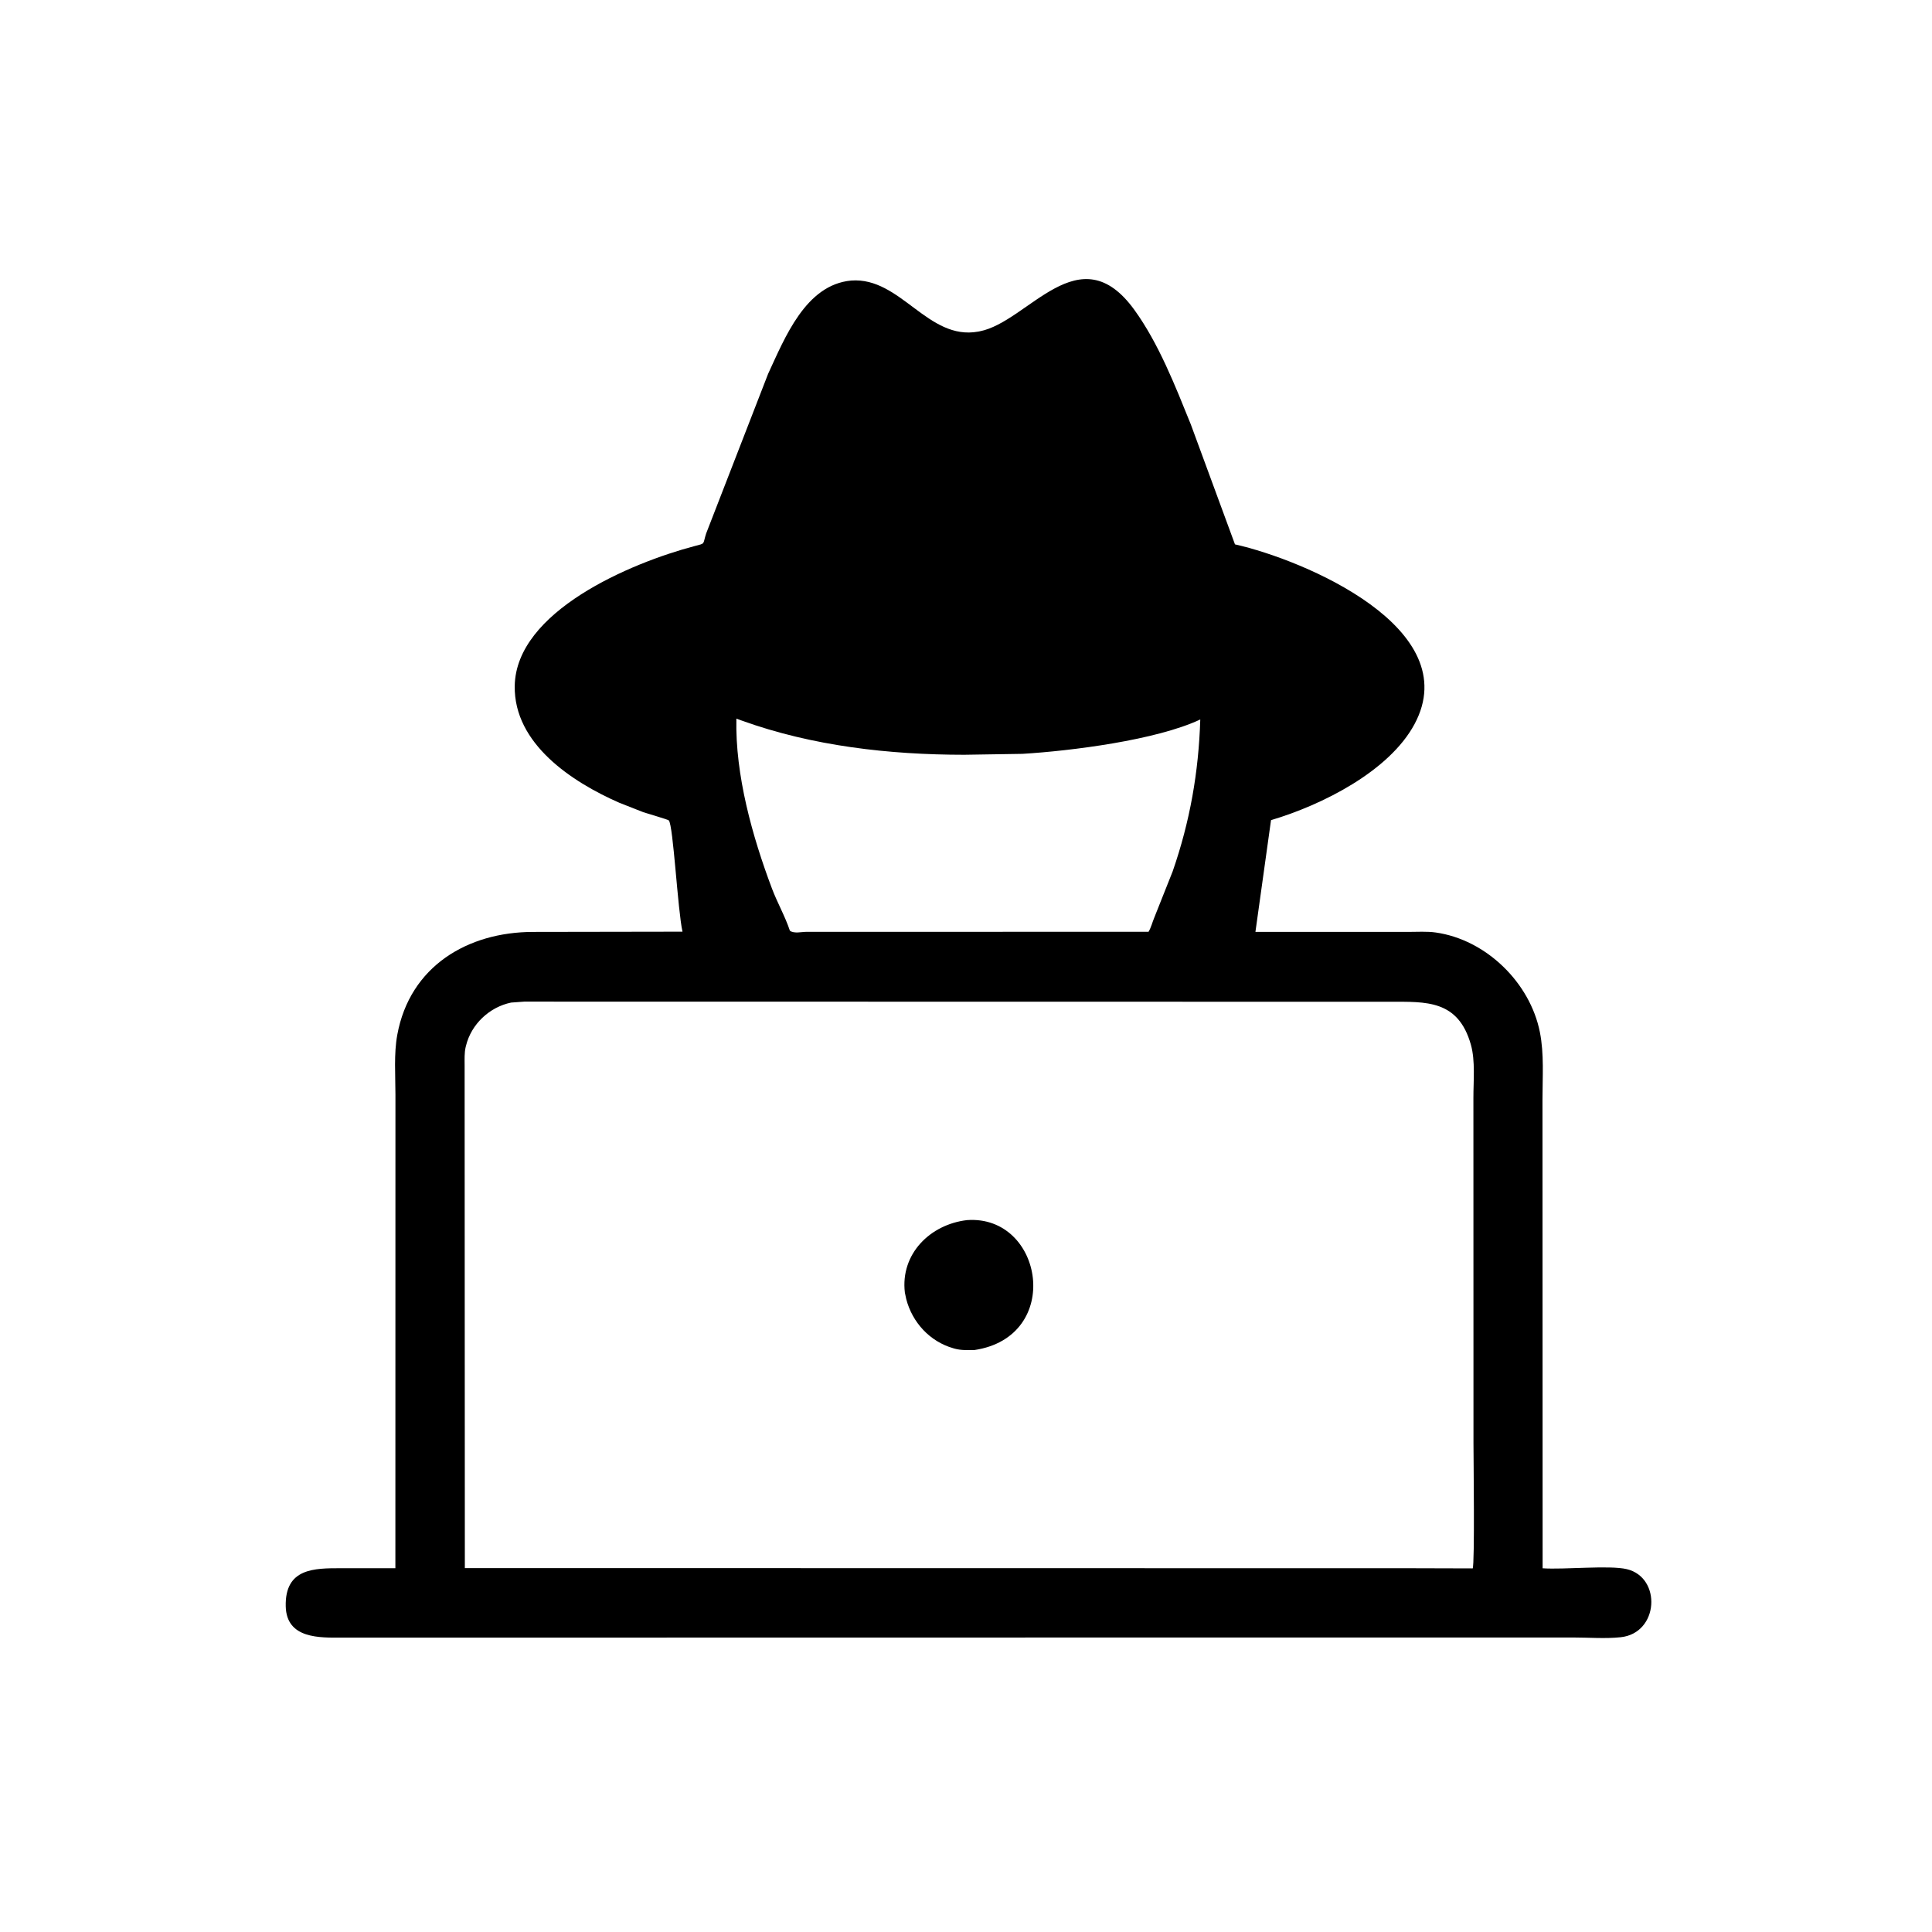 <svg version="1.1" xmlns="http://www.w3.org/2000/svg" style="display: block;" viewBox="0 0 2048 2048" width="640" height="640">
<path transform="translate(0,0)" fill="rgb(0,0,0)" d="M 1208.5 1735.84 L 362.353 1735.96 C 339.32 1735.97 303.742 1737.52 302.893 1702.83 C 301.896 1662.1 333.425 1662.4 361.339 1662.37 L 419.118 1662.4 L 419.184 1160.27 C 419.186 1139.67 417.421 1117.2 421.134 1096.95 C 434.48 1024.16 495.831 987.996 564.985 987.878 L 723.476 987.623 C 718.383 965.017 713.711 874.752 708.95 869.652 C 708.057 868.695 685.238 862.114 682 860.984 L 656.5 850.96 C 606.481 829.017 544.661 788.58 545.632 727.158 C 546.882 648.122 668.417 596.741 736.299 578.86 C 748.256 575.71 744.652 577.556 748.551 565.502 L 814.232 396.258 C 831.953 358.11 853.991 301.75 902.304 297.394 C 954.761 293.413 983.505 361.329 1037.01 351.504 L 1038.5 351.208 C 1090.25 341.264 1143.99 247.438 1202.62 328.675 C 1228.41 364.412 1245.8 409.136 1262.31 449.876 L 1309.12 577.047 C 1383.15 593.706 1553.87 666.179 1499.45 767.604 C 1472.63 817.577 1401.57 853.304 1347.33 869.386 L 1330.81 987.834 L 1492.93 987.863 C 1502.4 987.875 1512.58 987.158 1521.95 988.488 C 1575.25 996.055 1621.9 1041.56 1632.34 1094.13 C 1636.94 1117.24 1635.09 1142.01 1635.09 1165.5 L 1635.24 1662.45 C 1658.02 1664.03 1706.12 1658.99 1724.5 1663.37 C 1761.57 1672.2 1758.6 1731.21 1717.99 1735.53 C 1701.81 1737.25 1684.14 1735.82 1667.82 1735.82 L 1208.5 1735.84 z M 780.594 761.766 C 779.246 821.604 797.534 886.816 818.348 941.983 C 824.033 957.051 832.303 971.441 837.319 986.603 C 841.703 989.927 849.902 987.747 855.191 987.782 L 1217.5 987.749 C 1220.34 982.961 1221.51 977.596 1223.68 972.483 L 1243.07 923.711 C 1261.41 870.881 1270.61 818.544 1272.34 762.676 C 1225.58 784.663 1135.01 796.029 1083.88 799.108 L 1022.08 800.085 C 942.7 800.035 861.326 790.892 786.22 763.828 L 780.594 761.766 z M 555.744 1061.76 L 541.793 1062.77 C 518.742 1067.57 499.57 1085.71 493.985 1108.5 L 493.608 1109.99 C 492.173 1116.13 492.514 1123.05 492.514 1129.33 L 492.752 1662.24 L 1496.72 1662.39 L 1561.1 1662.57 C 1563.4 1658.52 1561.95 1544.05 1561.95 1530.16 L 1561.87 1163.73 C 1561.84 1146.19 1564 1124.56 1559.25 1107.6 C 1545.81 1059.64 1511.52 1061.94 1473.5 1061.91 L 555.744 1061.76 z"/>
<path transform="translate(0,0)" fill="rgb(0,0,0)" d="M 1032.66 1431.14 C 1025.83 1431.15 1018.84 1431.49 1012.19 1429.68 L 1010.5 1429.19 C 985.783 1422.13 967.098 1401.94 960.652 1377.07 L 959.196 1370.19 C 954.292 1329.17 986.056 1297.92 1025.05 1293.37 C 1106.29 1287.53 1127.48 1417.21 1032.66 1431.14 z"/>
</svg>